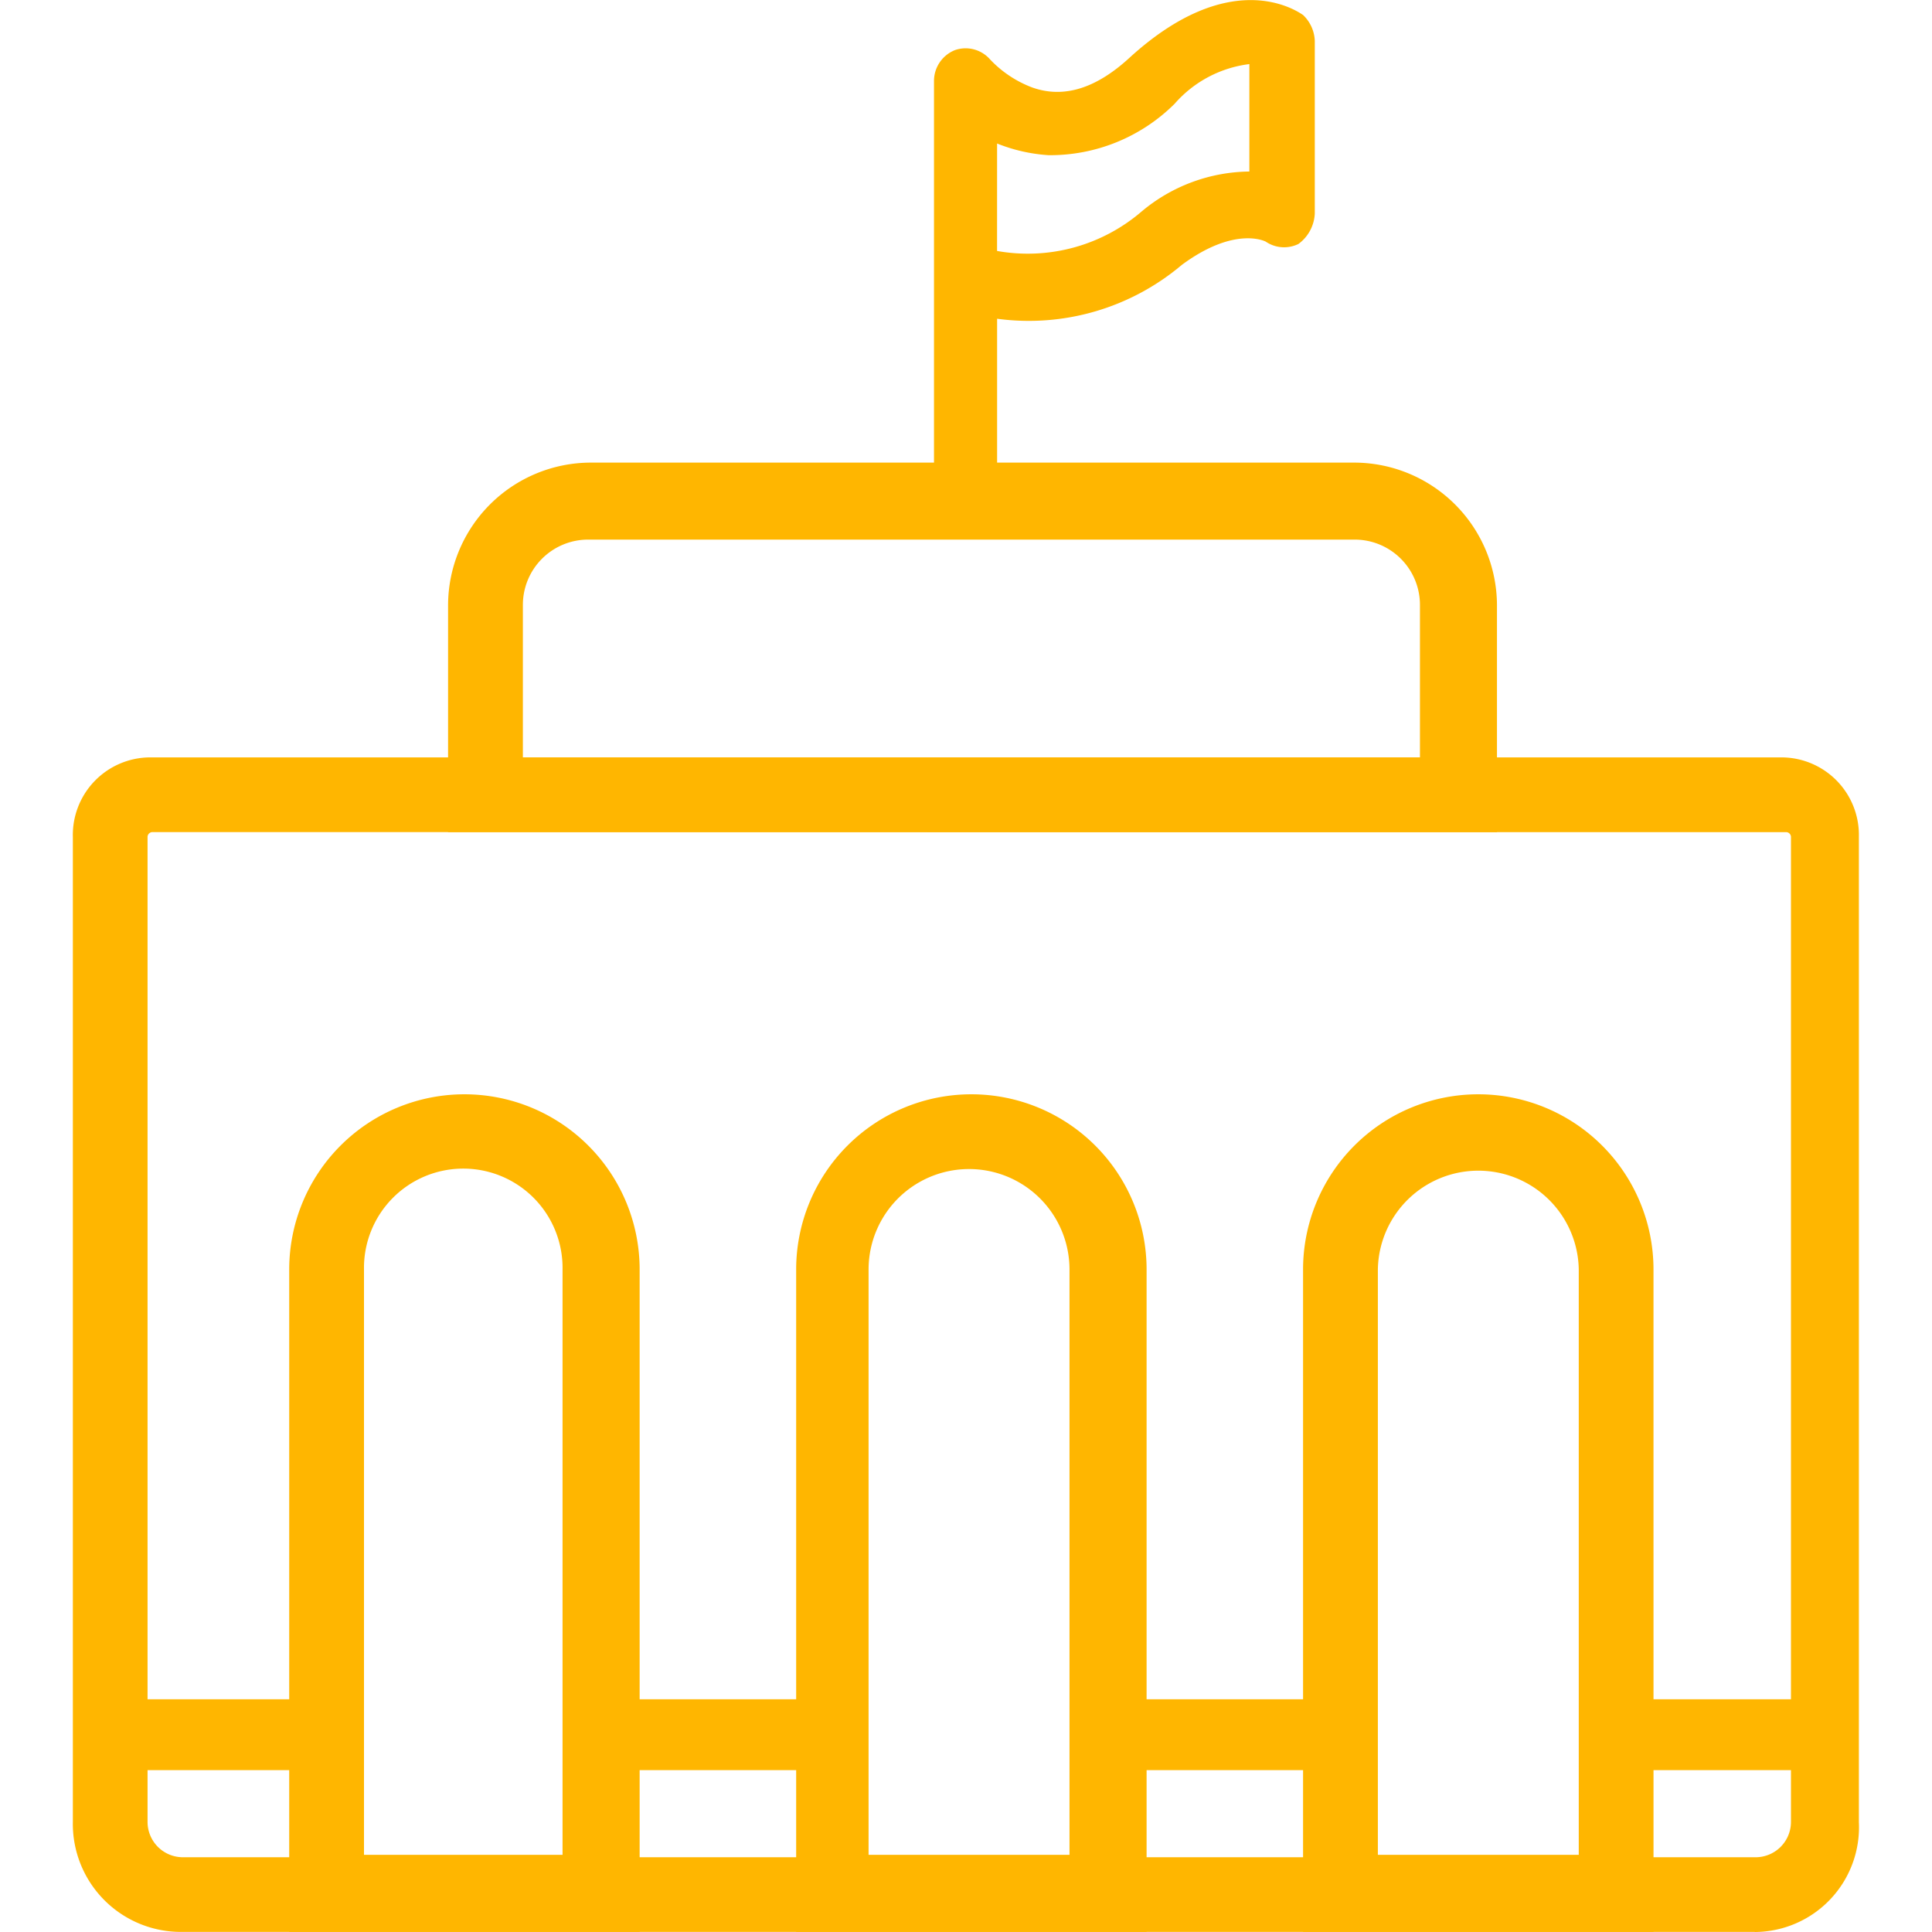 <?xml version="1.0" standalone="no"?><!DOCTYPE svg PUBLIC "-//W3C//DTD SVG 1.1//EN" "http://www.w3.org/Graphics/SVG/1.1/DTD/svg11.dtd"><svg t="1761829509644" class="icon" viewBox="0 0 1024 1024" version="1.1" xmlns="http://www.w3.org/2000/svg" p-id="6377" xmlns:xlink="http://www.w3.org/1999/xlink" width="200" height="200"><path d="M930.057 1023.945H95.014A57.255 57.255 0 0 1 38.613 965.74V443.517a41.123 41.123 0 0 1 40.792-42.087h865.048a41.123 41.123 0 0 1 40.792 42.087V965.795a55.519 55.519 0 0 1-55.188 58.205zM80.604 441.037a2.618 2.618 0 0 0-2.397 2.466V965.795a18.75 18.75 0 0 0 17.992 18.571h835.057a18.75 18.75 0 0 0 17.992-18.571V443.517a2.618 2.618 0 0 0-2.397-2.466z m0 0" fill="#FFB600" p-id="6378"></path><path d="M339.022 1023.959H153.288V672.867a92.867 92.867 0 0 1 185.734 0z m-146.099-40.861h105.238V672.867a52.626 52.626 0 1 0-105.238 0z m414.794 40.861H421.983V672.867a92.867 92.867 0 0 1 185.734 0z m-146.113-40.861h105.252V672.867a53.246 53.246 0 0 0-106.492 0v310.231z m414.794 40.861H690.651V672.867a92.867 92.867 0 1 1 185.734 0z m-146.099-40.861h106.478V672.867a53.246 53.246 0 0 0-106.478 0z m61.911-542.047H237.49v-120.392a75.77 75.77 0 0 1 75.522-75.467h404.889a75.77 75.77 0 0 1 75.522 75.522v120.392z m-515.072-39.621h475.465v-80.771a34.606 34.606 0 0 0-34.675-34.661H311.8a34.606 34.606 0 0 0-34.661 34.661z m0 0" fill="#FFB600" p-id="6379"></path><path d="M512.37 283.518a16.917 16.917 0 0 1-17.331-17.345V42.637a17.606 17.606 0 0 1 11.145-16.091 17.207 17.207 0 0 1 18.571 4.946 59.707 59.707 0 0 0 22.29 14.851c17.331 6.186 34.661 0 52.006-16.091 53.232-48.3 87.907-24.798 91.613-22.29a19.893 19.893 0 0 1 6.199 13.625v91.613a21.174 21.174 0 0 1-8.665 16.105 17.276 17.276 0 0 1-17.331-1.24s-16.105-8.665-44.567 12.399a125.6 125.6 0 0 1-97.813 28.476v97.261a17.524 17.524 0 0 1-16.091 17.345zM528.461 133.011a92.591 92.591 0 0 0 76.776-21.05 90.263 90.263 0 0 1 56.952-21.05V33.972a62.793 62.793 0 0 0-39.621 21.037 93.473 93.473 0 0 1-66.843 27.236 88.334 88.334 0 0 1-27.25-6.186z m0 0" fill="#FFB600" p-id="6380"></path><path d="M68.412 900.646h85.29v37.568H68.412z" fill="#FFB600" p-id="6381"></path><path d="M327.546 900.646h99.066v37.568h-99.066z" fill="#FFB600" p-id="6382"></path><path d="M605.706 900.646h85.29v37.568h-85.29z" fill="#FFB600" p-id="6383"></path><path d="M870.102 900.646h102.345v37.568h-102.345z" fill="#FFB600" p-id="6384"></path></svg>